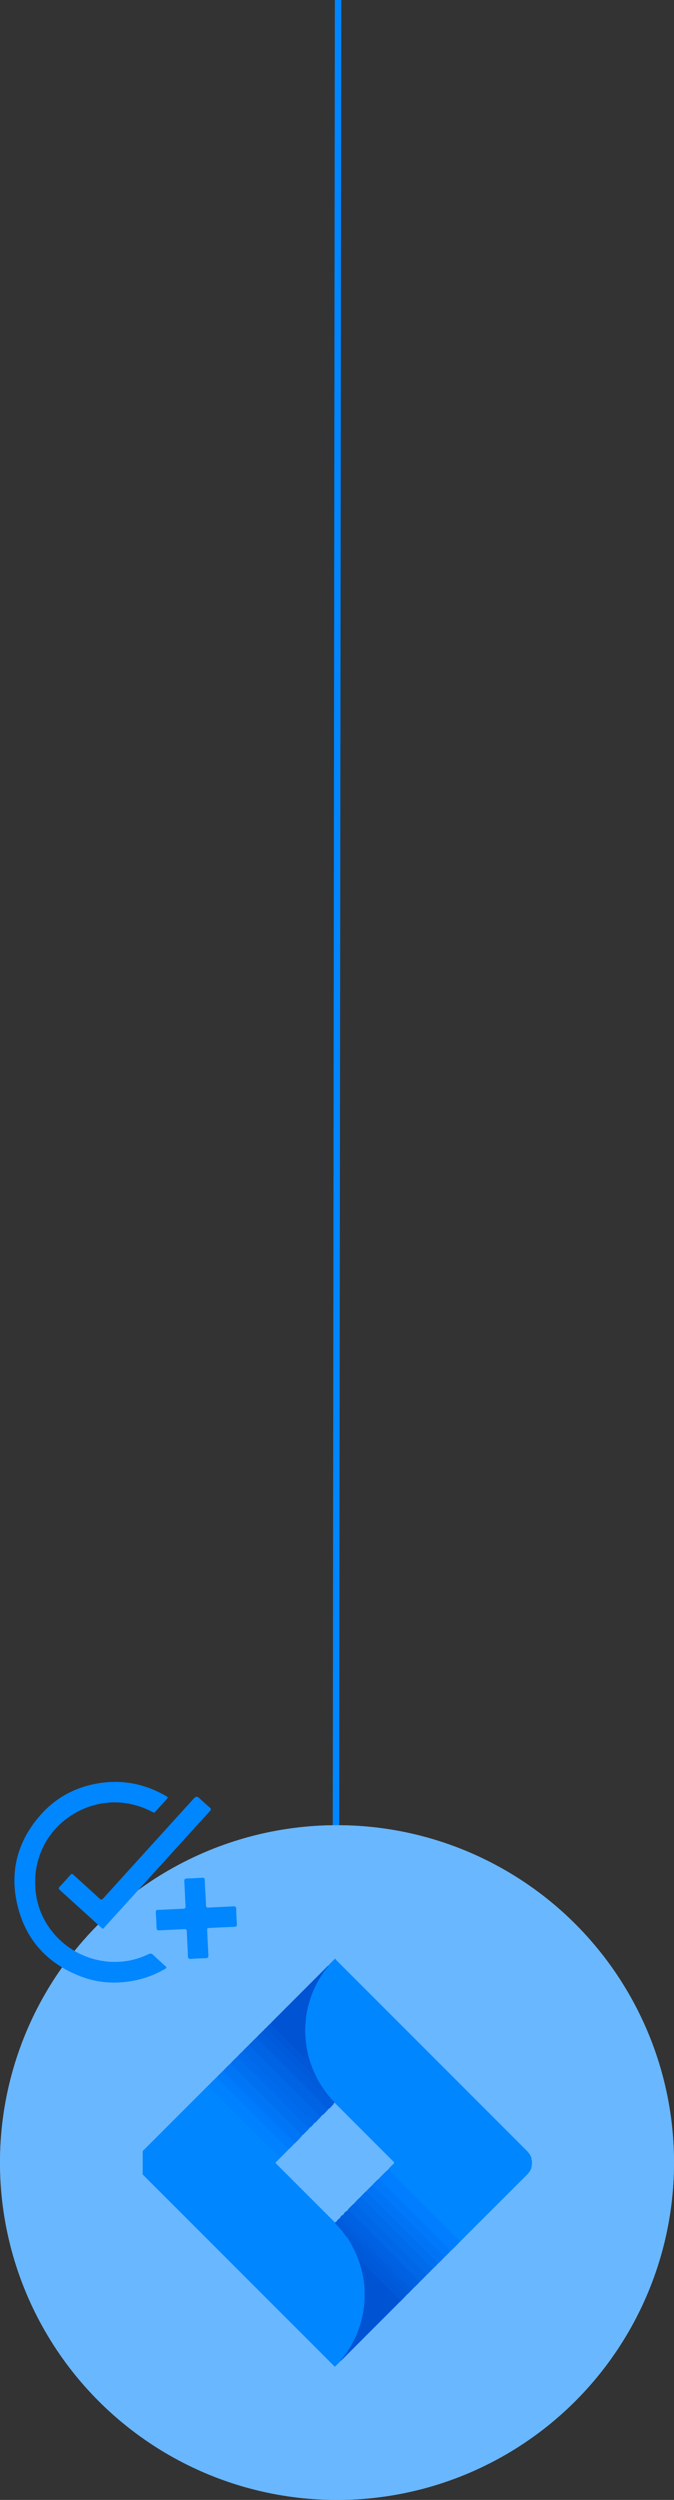 <?xml version="1.0" encoding="UTF-8"?>
<svg id="Layer_2" data-name="Layer 2" xmlns="http://www.w3.org/2000/svg" viewBox="0 0 210.14 778.59">
  <rect x="0" y="0" width="210.14" height="778.59" fill="#333333" stroke="none"/>
  <defs>
    <style>
      .cls-1 {
        fill: #0054d4;
      }

      .cls-2 {
        fill: #0058d8;
      }

      .cls-3 {
        fill: #0059d9;
      }

      .cls-4 {
        fill: #005bdb;
      }

      .cls-5 {
        fill: #005ede;
      }

      .cls-6 {
        fill: #005ddd;
      }

      .cls-7 {
        fill: #0060e0;
      }

      .cls-8 {
        fill: #0070f1;
      }

      .cls-9 {
        fill: #0070f0;
      }

      .cls-10 {
        fill: #0063e3;
      }

      .cls-11 {
        fill: #0067e7;
      }

      .cls-12 {
        fill: #006cec;
      }

      .cls-13 {
        fill: #0078f9;
      }

      .cls-14 {
        fill: #0069e9;
      }

      .cls-15 {
        fill: #0062e2;
      }

      .cls-16 {
        fill: #006ced;
      }

      .cls-17 {
        fill: #0074f5;
      }

      .cls-18 {
        fill: #0081ff;
      }

      .cls-19, .cls-20 {
        fill: #0086ff;
      }

      .cls-21 {
        fill: #007bfc;
      }

      .cls-22 {
        fill: #007eff;
      }

      .cls-23 {
        fill: #0076f7;
      }

      .cls-24 {
        fill: #fff;
      }

      .cls-25 {
        fill: #c1dbff;
      }

      .cls-26 {
        fill: #aad7ff;
      }

      .cls-27 {
        fill: #81c9ff;
      }

      .cls-28 {
        fill: none;
        stroke: #0086ff;
        stroke-miterlimit: 10;
        stroke-width: 2px;
      }

      .cls-20 {
        opacity: .59;
      }
    </style>
  </defs>
  <g id="Layer_13" data-name="Layer 13">
    <path class="cls-28" d="M105.4,0c-.22,194.17-.44,388.34-.67,582.51"/>
    <g>
      <g>
        <circle class="cls-24" cx="105.07" cy="673.52" r="105.07"/>
        <circle class="cls-20" cx="105.07" cy="673.52" r="105.07"/>
      </g>
      <g>
        <path class="cls-19" d="M11.01,587.6c.43,11.32,9.15,21.2,20.75,23.09,5.03,.82,9.89,.16,14.5-2.06,.63-.31,1.03-.23,1.53,.25,1.19,1.15,2.44,2.23,3.66,3.35,.61,.56,.61,.62-.09,1.02-3.12,1.81-6.47,3.04-10.02,3.68-5.43,.98-10.79,.63-15.95-1.31-10.53-3.95-17.38-11.38-19.98-22.35-2.46-10.42,.06-19.8,7.08-27.85,4.82-5.52,10.98-8.84,18.23-10.03,7.31-1.2,14.17,.13,20.61,3.72,.23,.13,.46,.28,.69,.41,.29,.17,.37,.36,.12,.64-1.26,1.38-2.52,2.77-3.78,4.16-.36,.4-.67,.11-.97-.05-2.36-1.25-4.86-2.1-7.49-2.57-11.27-2.03-23.01,4.53-27.17,15.19-1.32,3.38-1.96,6.86-1.74,10.71Z"/>
        <path class="cls-19" d="M32.09,600.67c-.25,0-.39-.2-.55-.34-4.31-3.91-8.6-7.82-12.92-11.72-.37-.34-.41-.57-.06-.95,1.15-1.22,2.28-2.46,3.38-3.73,.38-.43,.62-.36,1-.01,2.67,2.45,5.37,4.87,8.03,7.33,.52,.48,.79,.46,1.26-.06,9.42-10.4,18.87-20.79,28.31-31.18q.72-.79,1.5-.08c1.1,1,2.18,2.02,3.31,2.97,.53,.44,.5,.72,.05,1.21-5.72,6.27-11.42,12.56-17.13,18.85-5.18,5.71-10.37,11.42-15.56,17.13-.19,.21-.35,.47-.64,.57Z"/>
        <path class="cls-19" d="M64.04,589.45c.06,1.31,.15,2.62,.18,3.94,.01,.57,.2,.76,.78,.72,2.57-.15,5.15-.24,7.72-.39,.65-.04,.91,.12,.92,.81,.03,1.56,.1,3.11,.22,4.66,.05,.69-.21,.88-.85,.9-2.5,.09-5.01,.23-7.51,.35-.94,.05-.95,.05-.9,1.02,.12,2.48,.22,4.96,.37,7.43,.04,.68-.13,.96-.85,.98-1.53,.03-3.06,.1-4.59,.22-.72,.06-.92-.22-.94-.9-.09-2.53-.25-5.05-.34-7.58-.02-.63-.22-.84-.87-.8-2.52,.15-5.05,.23-7.58,.39-.74,.05-.98-.18-1-.92-.03-1.56-.12-3.11-.22-4.66-.04-.57,.17-.77,.73-.79,2.58-.1,5.15-.26,7.73-.35,.69-.02,.85-.27,.81-.92-.15-2.52-.23-5.05-.39-7.58-.04-.71,.19-.93,.88-.95,1.58-.03,3.16-.12,4.74-.22,.54-.03,.74,.15,.75,.69,.04,1.31,.12,2.62,.18,3.94Z"/>
      </g>
      <g id="wlTSQN.tif">
        <g>
          <path class="cls-19" d="M102.36,612.14c.64-.73,1.37-1.38,2.12-2.15,.15,.19,.25,.36,.38,.49,19.76,19.76,39.52,39.51,59.28,59.26,.67,.66,1.22,1.39,1.51,2.29,.04,.13,.06,.27,.1,.4,.08,.09,0,.23,.09,.31v1.65c-.1,.09-.01,.23-.09,.32-.04,.55-.28,1.02-.55,1.48-.27,.46-.63,.85-1.01,1.23-5.86,5.85-11.73,11.7-17.59,17.55-.91,.91-1.81,1.83-2.72,2.74-.12,.12-.22,.27-.38,.34-.22-.04-.34-.22-.48-.36-7.05-7.04-14.09-14.08-21.14-21.13-.28-.28-.53-.58-.73-.93-.02-.24,.17-.36,.31-.51,.41-.42,.81-.83,1.24-1.23,.25-.23,.24-.43,0-.64-.12-.1-.22-.22-.33-.33-5.79-5.79-11.59-11.59-17.38-17.38-.19-.19-.4-.38-.57-.59-.04-.05-.07-.1-.1-.16-.02-.03-.04-.07-.06-.1-.02-.03-.04-.06-.06-.09-.01-.01-.02-.03-.03-.04-.02-.02-.05-.05-.07-.07,0,0-.03-.04-.04-.04-.02-.02-.05-.05-.07-.07,0,0-.03-.04-.03-.04-.02-.02-.05-.05-.07-.07,0,0-.03-.04-.03-.03-.02-.02-.05-.05-.07-.07,0,0-.03-.04-.03-.03-.02-.02-.05-.05-.07-.07,0,0-.03-.04-.03-.03-.02-.02-.05-.05-.07-.07,0,0-.03-.04-.03-.03-.02-.02-.05-.05-.07-.07,0,0-.03-.04-.04-.03-.02-.02-.05-.05-.07-.07,0,0-.03-.04-.04-.04-.03-.02-.05-.05-.07-.07,0,0-.04-.04-.04-.04-.03-.02-.05-.05-.07-.07,0,0-.04-.04-.04-.04-.02-.02-.05-.05-.06-.08-.02-.03-.03-.06-.05-.09-.02-.03-.03-.06-.05-.08,0,0-.03-.04-.03-.04-.02-.02-.04-.05-.07-.07,0,0-.03-.04-.04-.04-.03-.02-.05-.05-.07-.07,0,0-.04-.04-.04-.04-.03-.02-.05-.05-.07-.07-.01-.01-.02-.02-.04-.04-.03-.02-.05-.05-.08-.07-.01-.01-.03-.02-.04-.04-.03-.03-.06-.06-.08-.09-.04-.05-.08-.1-.11-.15-.02-.03-.04-.06-.06-.1-.01-.01-.02-.03-.03-.04-.02-.03-.05-.05-.07-.08-.01-.01-.02-.03-.04-.04-.02-.03-.05-.05-.07-.08-.02-.03-.04-.06-.05-.09-.02-.03-.04-.06-.05-.09-.01-.01-.02-.03-.03-.04-.03-.03-.05-.05-.08-.08-.01-.01-.03-.03-.04-.04-.03-.03-.06-.05-.09-.08-.01-.01-.03-.03-.04-.05-.05-.05-.09-.1-.13-.15-1.08-1.4-2-2.91-2.85-4.46-.8-1.56-1.5-3.15-2.01-4.83-.02-.04-.03-.09-.04-.14-.02-.09-.05-.18-.08-.27-.02-.04-.03-.09-.05-.14-.03-.1-.07-.19-.11-.28-.71-2.39-1.1-4.83-1.27-7.32-.2-2.97,.09-5.88,.74-8.77,.66-2.92,1.71-5.7,3.17-8.33,.97-1.74,2.08-3.38,3.36-4.91Z"/>
          <path class="cls-26" d="M44.3,669.97c.06,0,.13,0,.19,0,.11,.15,.08,.33,.08,.5,0,1.97,0,3.94,0,5.91,0,.27,.05,.55-.14,.79-.04,0-.08,.01-.12,.02,0-2.4,0-4.8,0-7.2Z"/>
          <path class="cls-27" d="M165.74,674.71c-.03-.12-.02-.24,.09-.32v.31s-.06,0-.09,0Z"/>
          <path class="cls-25" d="M165.84,672.75c-.11-.08-.11-.19-.09-.31,.03,0,.06,0,.09,0v.31Z"/>
          <path class="cls-19" d="M44.42,677.15c0-2.18,0-4.36,0-6.54,0-.22-.02-.44,.06-.66,6.69-6.69,13.39-13.38,20.08-20.07,.13-.13,.24-.29,.42-.38,.26,.34,.57,.64,.87,.94,6.88,6.87,13.75,13.75,20.63,20.62q.68,.68,1.35,0c.5-.5,.99-1,1.49-1.49,.15-.15,.28-.37,.56-.26,.07,.28-.16,.4-.3,.54-1.15,1.16-2.29,2.31-3.46,3.45-.25,.25-.22,.37,.01,.6,5.98,5.97,11.96,11.95,17.94,17.92,.15,.15,.31,.28,.46,.41,.99,1.06,1.96,2.13,2.83,3.29,.29,.38,.53,.79,.83,1.16,.03,.03,.05,.07,.07,.11,.02,.03,.04,.07,.06,.11,.01,.02,.02,.03,.03,.05,.02,.03,.05,.06,.07,.1,.02,.03,.04,.06,.06,.1,.02,.03,.04,.06,.06,.09,.01,.01,.02,.03,.03,.04,.02,.03,.04,.06,.06,.08,.02,.03,.03,.06,.05,.09,.02,.03,.03,.06,.05,.09,.02,.03,.03,.06,.04,.09,.02,.04,.04,.09,.07,.13,.02,.02,.04,.05,.06,.08,.02,.02,.04,.05,.06,.08,.02,.03,.03,.06,.05,.09,.02,.03,.03,.06,.05,.08,0,0,.03,.04,.03,.04,.02,.02,.04,.05,.06,.08,.02,.03,.03,.06,.05,.09,.02,.03,.03,.06,.05,.09,.02,.03,.03,.06,.05,.09,.02,.03,.03,.06,.05,.09,.02,.03,.04,.06,.06,.08,.02,.03,.04,.06,.06,.09,.02,.03,.03,.06,.05,.1,.02,.03,.03,.06,.05,.1,.02,.03,.03,.07,.05,.1,.02,.03,.04,.07,.05,.1,.02,.03,.04,.07,.06,.1,.05,.07,.1,.14,.15,.21,.75,1.35,1.38,2.74,1.92,4.18,1.02,2.73,1.64,5.54,1.89,8.45,.13,1.49,.14,2.98,.06,4.47-.17,3.15-.81,6.21-1.92,9.17-1.04,2.8-2.45,5.39-4.19,7.81-.44,.61-.97,1.15-1.43,1.75-.5,.59-1.08,1.09-1.61,1.65-.13,.14-.25,.16-.38,0-.08-.09-.17-.17-.25-.25-19.82-19.81-39.64-39.62-59.45-59.43-.04-.04-.07-.07-.11-.11Z"/>
          <path class="cls-1" d="M106.24,735.29c-.02-.23,.15-.36,.27-.5,1.13-1.37,2.13-2.84,3.02-4.38,1.19-2.07,2.12-4.25,2.81-6.54,.47-1.55,.79-3.13,1.04-4.74,.32-2.09,.33-4.19,.27-6.29-.04-1.22-.23-2.44-.43-3.65-.32-1.91-.9-3.75-1.5-5.58,.21-.19,.24-.2,.45-.03,.3,.23,.55,.52,.81,.78,3.78,3.79,7.58,7.57,11.36,11.36,.06,.06,.13,.12,.18,.18,.42,.47,.42,.61,0,1.07-.06,.06-.11,.13-.16,.2-.09,.1-.17,.21-.27,.31-5.86,5.86-11.72,11.72-17.58,17.58-.08,.08-.18,.16-.27,.24Z"/>
          <path class="cls-22" d="M121.2,675.63c.36,.25,.55,.64,.86,.95,7.02,7,14.02,14,21.03,21.01,.14,.14,.31,.27,.41,.46h0s-.06,.08-.09,.1h0s-.06,.08-.09,.1c-.89,.96-1.82,1.89-2.78,2.78-.27-.06-.42-.29-.59-.47-6.98-6.97-13.96-13.95-20.93-20.92-.3-.3-.61-.6-.92-.9-.05-.16,.05-.26,.14-.36,.83-.83,1.63-1.69,2.51-2.48,.04-.03,.07-.05,.11-.07,.02-.01,.04-.02,.05-.04,.03-.03,.07-.05,.1-.07,.02-.01,.03-.02,.05-.04,.03-.02,.07-.04,.11-.05,.02,0,.04,0,.06,0Z"/>
          <path class="cls-11" d="M132.9,708.63c-.69,.75-1.41,1.47-2.16,2.16-.19-.35-.45-.63-.73-.91-6.95-6.95-13.9-13.89-20.85-20.84-.23-.23-.46-.46-.74-.63-.08-.18,.05-.29,.16-.4,.56-.55,1.08-1.14,1.68-1.64,.04-.03,.08-.05,.12-.08,.02-.01,.04-.03,.06-.04,.04-.03,.08-.05,.12-.08,.04-.02,.09-.03,.14-.04,.35,.01,.53,.3,.74,.51,5.45,5.44,10.89,10.88,16.33,16.32,1.6,1.6,3.2,3.19,4.8,4.8,.23,.23,.57,.44,.35,.86Z"/>
          <path class="cls-13" d="M118.12,678.72c.2,0,.29,.17,.41,.28,7.25,7.25,14.51,14.5,21.76,21.75,.08,.08,.15,.18,.23,.27-.65,.72-1.34,1.41-2.06,2.06-.32-.19-.51-.5-.77-.75-7.04-7.03-14.07-14.06-21.1-21.09-.18-.18-.4-.33-.5-.58,0-.19,.13-.31,.25-.43,.43-.44,.86-.88,1.31-1.3,.12-.12,.22-.33,.46-.21Z"/>
          <path class="cls-12" d="M132.9,708.63c.02-.24-.09-.43-.25-.6-.08-.09-.17-.17-.25-.26-7.06-7.05-14.11-14.11-21.17-21.16-.17-.17-.31-.43-.62-.4-.1-.1-.03-.2,.03-.26,.57-.58,1.08-1.22,1.76-1.68,.26-.11,.45,0,.63,.19,1.84,1.96,3.78,3.82,5.67,5.72,5.23,5.28,10.5,10.52,15.75,15.78,.22,.22,.55,.42,.3,.82h-.01s-.05,.08-.09,.1h-.01s-.05,.08-.09,.1c-.52,.58-1.07,1.13-1.65,1.65Z"/>
          <path class="cls-17" d="M116.16,680.67c.13,.12,.25,.23,.38,.35,7.14,7.14,14.28,14.28,21.42,21.42,.19,.19,.4,.38,.5,.65h0s-.05,.08-.09,.1h-.01s-.05,.08-.09,.1c-.52,.58-1.07,1.13-1.65,1.65-.32-.19-.51-.5-.77-.75-7.04-7.03-14.07-14.06-21.1-21.09-.18-.18-.4-.33-.5-.58,0-.21,.15-.33,.28-.46,.39-.4,.78-.79,1.18-1.18,.12-.11,.22-.32,.46-.2Z"/>
          <path class="cls-9" d="M114.31,682.52c.13,.12,.25,.23,.37,.35,7.14,7.14,14.28,14.28,21.42,21.41,.19,.19,.4,.38,.5,.65-.58,.65-1.2,1.27-1.85,1.85,.06-.3-.12-.47-.31-.66-1.82-1.81-3.63-3.63-5.45-5.45-2.12-2.12-4.24-4.23-6.36-6.36-1.44-1.44-2.86-2.9-4.3-4.34-1.58-1.58-3.19-3.15-4.77-4.73-.22-.23-.49-.42-.64-.72-.1-.18-.27-.25-.48-.15-.13-.16,.01-.25,.09-.34,.46-.48,.93-.95,1.41-1.41,.09-.09,.19-.21,.35-.1Z"/>
          <path class="cls-15" d="M108.45,688.38c.12,0,.24,.01,.33,.11,.07,.07,.15,.14,.22,.22,7.13,7.13,14.26,14.26,21.4,21.39,.19,.19,.42,.37,.35,.69-.48,.55-.99,1.06-1.54,1.54-.2-.47-.56-.8-.91-1.15-4.94-4.94-9.9-9.88-14.83-14.83-2.16-2.17-4.33-4.35-6.5-6.51,.29-.7,.84-1.13,1.5-1.46Z"/>
          <path class="cls-3" d="M124.36,717.17c0-.19,.16-.29,.28-.41,.14-.15,.14-.27,.03-.45-.19-.31-.47-.54-.72-.79-.9-.92-1.82-1.83-2.73-2.74-.76-.75-1.52-1.51-2.28-2.26-.74-.74-1.49-1.49-2.23-2.24-.89-.89-1.77-1.78-2.66-2.67-.61-.61-1.23-1.22-1.84-1.83-.14-.13-.25-.35-.5-.17-.29-.52-.46-1.09-.7-1.64-.39-.88-.84-1.72-1.25-2.58-.06-.05-.04-.15-.1-.21h0s-.06-.07-.1-.1c0-.03,0-.07,0-.1-.03-.03-.06-.08-.1-.11,0-.03,0-.06,0-.1-.03-.04-.06-.08-.1-.11h0c-.06-.06-.04-.15-.1-.21h0s-.07-.07-.1-.1c0-.03,0-.07,0-.1-.03-.04-.06-.08-.1-.11h0s-.07-.07-.1-.1c0-.03,0-.07,0-.1-.03-.04-.06-.07-.1-.11h0c-.06-.06-.04-.15-.11-.2h0s-.07-.07-.1-.1c0-.03,0-.06,0-.1-.03-.04-.06-.08-.1-.11-.03-.03-.07-.07-.1-.1,0-.03,0-.07,0-.1-.03-.04-.06-.07-.1-.11h0s-.07-.07-.1-.1c0-.03,0-.07,0-.1-.01-.2,.12-.12,.19-.09,.17,.08,.29,.24,.43,.37,5.72,5.72,11.44,11.43,17.16,17.15,.06,.06,.12,.12,.18,.18,.38,.41,.38,.48,.01,.89-.06,.06-.11,.13-.16,.2-.52,.58-1.06,1.13-1.65,1.65Z"/>
          <path class="cls-7" d="M107,689.83c.2,0,.29,.17,.41,.28,1.91,1.91,3.83,3.82,5.74,5.74,1.57,1.57,3.14,3.14,4.71,4.71,1.37,1.37,2.74,2.73,4.1,4.1,1.43,1.44,2.86,2.9,4.3,4.34,.87,.88,1.76,1.74,2.65,2.6,.21,.21,.32,.44,.29,.73,0,0-.01,.01-.01,.01-.02,.04-.05,.07-.09,.09h-.01c-.02,.05-.05,.08-.09,.1h-.01c-.02,.05-.05,.08-.09,.1h-.01c-.02,.05-.05,.08-.09,.1h-.01c-.02,.05-.05,.08-.09,.1h-.01c-.02,.05-.05,.08-.09,.1h-.01c-.02,.05-.05,.08-.09,.1h-.01c-.02,.05-.05,.08-.09,.1-.07,.13-.17,.24-.31,.31,.08-.45-.23-.71-.5-.98-4.34-4.34-8.68-8.68-13.02-13.02-2.84-2.84-5.66-5.68-8.52-8.5-.04-.04-.07-.08-.09-.12,.21-.49,.5-.9,1.07-1.01Z"/>
          <path class="cls-6" d="M105.98,690.85c.2,.01,.29,.17,.41,.29,7.13,7.13,14.27,14.26,21.4,21.39,.06,.06,.12,.12,.18,.18,.2,.23,.29,.47,.1,.76-.34,.41-.72,.79-1.13,1.13-.08-.1-.05-.2,.01-.28,.16-.24,.06-.42-.1-.59-.12-.12-.24-.25-.36-.37-6.96-6.96-13.92-13.92-20.88-20.87-.19-.19-.4-.37-.59-.57-.04-.32,.19-.5,.39-.69,.03-.03,.07-.05,.11-.07,.02-.01,.03-.02,.05-.03,.03-.02,.06-.05,.09-.07,.01-.01,.03-.02,.04-.04,.03-.03,.06-.05,.08-.08,.01-.01,.03-.02,.04-.04,.03-.02,.06-.04,.1-.05,.02,0,.04,0,.06,.01Z"/>
          <path class="cls-4" d="M104.97,691.86c.27,.01,.41,.23,.58,.4,2.63,2.62,5.26,5.25,7.88,7.88,4.41,4.41,8.81,8.81,13.22,13.22,.08,.08,.17,.17,.25,.25,.37,.39,.37,.39,.07,.84-.03,.04-.03,.1-.04,.15,0,0-.02,.02-.02,.02-.02,.04-.05,.07-.09,.09h-.01c-.02,.05-.05,.08-.09,.1h-.01c-.02,.05-.05,.08-.09,.1h-.01c-.02,.05-.05,.08-.09,.1-.14,.2-.31,.38-.52,.52,0-.13,.09-.21,.17-.31,.24-.27,.24-.32,0-.59-.07-.08-.14-.15-.22-.22-5.78-5.78-11.55-11.55-17.34-17.32-.11-.11-.18-.34-.42-.26-.11-.06-.19-.14-.26-.24-.95-1.43-2.05-2.74-3.26-3.96-.08-.09-.17-.17-.19-.3,.06-.25,.22-.41,.48-.46Z"/>
          <path class="cls-19" d="M143.4,698.14s.06-.06,.09-.09c0,.06-.04,.09-.09,.09Z"/>
          <path class="cls-19" d="M143.3,698.25s.06-.06,.09-.09c0,.06-.04,.09-.09,.09Z"/>
          <path class="cls-13" d="M138.36,703.18s.06-.06,.09-.09c0,.05-.04,.08-.09,.09Z"/>
          <path class="cls-13" d="M138.25,703.28s.06-.06,.09-.09c0,.05-.04,.08-.09,.09Z"/>
          <path class="cls-9" d="M134.65,706.89s.06-.06,.09-.09c0,.05-.04,.08-.09,.09Z"/>
          <path class="cls-9" d="M134.55,706.99s.06-.06,.09-.09c0,.05-.04,.08-.09,.09Z"/>
          <path class="cls-15" d="M129.1,712.44s.06-.06,.09-.09c0,.05-.04,.08-.09,.09Z"/>
          <path class="cls-15" d="M128.99,712.54s.06-.06,.09-.09c0,.05-.04,.08-.09,.09Z"/>
          <path class="cls-15" d="M128.89,712.64s.06-.06,.09-.09c0,.05-.04,.08-.09,.09Z"/>
          <path class="cls-15" d="M128.79,712.75s.06-.06,.09-.09c0,.05-.04,.08-.09,.09Z"/>
          <path class="cls-15" d="M128.68,712.85s.06-.06,.09-.09c0,.05-.04,.08-.09,.09Z"/>
          <path class="cls-15" d="M128.58,712.95s.06-.06,.09-.09c0,.05-.04,.08-.09,.09Z"/>
          <path class="cls-15" d="M128.48,713.06s.06-.06,.09-.09c0,.05-.04,.08-.09,.09Z"/>
          <path class="cls-15" d="M128.38,713.16s.06-.06,.09-.09c0,.05-.04,.08-.09,.09Z"/>
          <path class="cls-6" d="M126.83,714.7s.06-.06,.09-.09c0,.05-.04,.08-.09,.09Z"/>
          <path class="cls-6" d="M126.73,714.8s.06-.06,.09-.09c0,.05-.04,.08-.09,.09Z"/>
          <path class="cls-6" d="M126.63,714.91s.06-.06,.09-.09c0,.05-.04,.08-.09,.09Z"/>
          <path class="cls-1" d="M96.68,642.09s0,.07,0,.1c-.19,.2-.2,.21-.36,.12-.17-.09-.29-.24-.42-.37-3.71-3.7-7.41-7.41-11.11-11.12-.19-.2-.56-.35-.34-.75h.01s.05-.08,.09-.1h.01c.02-.05,.05-.08,.09-.1h.01c.02-.05,.05-.08,.09-.1,.09-.1,.17-.21,.27-.31,5.68-5.68,11.36-11.36,17.04-17.04,.1-.1,.2-.18,.3-.27,.08,.16-.04,.26-.12,.35-1.03,1.21-1.92,2.53-2.72,3.9-.94,1.59-1.73,3.26-2.37,5-.55,1.52-1.02,3.07-1.34,4.66-.15,.75-.3,1.5-.38,2.26-.09,.86-.16,1.73-.22,2.6-.05,.65-.09,1.3-.06,1.94,.04,.83,.1,1.66,.17,2.5,.08,1.09,.25,2.16,.45,3.23,.17,.9,.39,1.8,.65,2.68,.03,.1,.03,.2,.05,.3,.06,.06,.04,.15,.1,.21,0,.03,0,.07,0,.1,.06,.06,.04,.15,.1,.21Z"/>
          <path class="cls-18" d="M89.86,669.35c-.21,.03-.31,.2-.45,.33-.65,.64-1.28,1.29-1.93,1.92-.25,.25-.33,.25-.61,.03-.09-.07-.17-.16-.26-.25-7.09-7.09-14.19-14.18-21.28-21.28-.16-.16-.39-.3-.35-.59,0,0,.01-.01,.01-.01,.02-.04,.05-.07,.09-.09h.01c.02-.05,.05-.08,.09-.1,.76-.82,1.54-1.61,2.37-2.37,.23,.13,.37,.35,.56,.53,7.05,7.04,14.09,14.08,21.14,21.13,.08,.08,.17,.17,.25,.25,.19,.21,.36,.2,.56,0,.34-.36,.7-.71,1.06-1.05,.14-.13,.27-.33,.52-.2,.04,.11-.01,.2-.08,.28-.45,.49-.92,.95-1.4,1.4-.08,.07-.18,.17-.31,.07Z"/>
          <path class="cls-23" d="M69.52,644.98c.76-.82,1.54-1.61,2.36-2.36,.24,.15,.4,.37,.59,.57,7.05,7.04,14.09,14.08,21.13,21.12,.21,.21,.43,.39,.63,.61-.06,.43-.45,.62-.7,.91-.51,.3-.86,.78-1.28,1.18-.44,.41-.49,.42-.92,0-1.53-1.52-3.06-3.05-4.58-4.58-5.6-5.6-11.2-11.2-16.8-16.8-.18-.18-.46-.32-.44-.65Z"/>
          <path class="cls-10" d="M78.26,636.24c.52-.58,1.07-1.13,1.65-1.65,.22,.04,.34,.22,.49,.36,7.17,7.17,14.34,14.33,21.51,21.5,.13,.13,.28,.25,.36,.43,.02,.15-.06,.26-.16,.35-.49,.49-.95,1.01-1.48,1.45-.03,.02-.07,.05-.11,.07-.02,.01-.03,.02-.05,.03-.03,.02-.06,.05-.09,.07-.01,.01-.03,.03-.04,.04-.03,.03-.06,.05-.09,.08-.01,.01-.03,.03-.04,.04-.03,.03-.06,.06-.09,.09-.02,.01-.03,.03-.05,.04-.04,.03-.07,.05-.12,.07-.05,0-.09,.01-.14,0-.22-.08-.36-.26-.52-.41-7.1-7.1-14.2-14.19-21.3-21.3-.17-.17-.49-.3-.35-.66h.01s.05-.08,.09-.1h.01c.02-.05,.05-.08,.09-.1h.01c.02-.05,.05-.08,.09-.1h.01c.02-.05,.05-.08,.09-.1h.01c.02-.05,.05-.08,.09-.1h.01c.02-.05,.05-.08,.09-.1Z"/>
          <path class="cls-8" d="M94.26,664.94c-.27-.01-.41-.23-.58-.4-2.52-2.52-5.04-5.04-7.56-7.56-4.62-4.62-9.23-9.23-13.85-13.85-.15-.15-.37-.27-.39-.52,.69-.75,1.41-1.47,2.16-2.16,1.6,1.64,3.24,3.25,4.86,4.87,3.18,3.19,6.39,6.35,9.55,9.56,2.31,2.35,4.65,4.65,6.96,7,.3,.31,.61,.6,.96,.84,.07,.16-.03,.26-.12,.36-.57,.59-1.14,1.16-1.73,1.73-.07,.07-.16,.13-.27,.12Z"/>
          <path class="cls-14" d="M77.65,636.86c.01,.26,.23,.37,.38,.52,6.11,6.12,12.23,12.23,18.35,18.35,1.04,1.04,2.08,2.08,3.13,3.12,.14,.14,.28,.31,.49,.35,0,.15-.09,.26-.19,.35-.64,.57-1.13,1.31-1.89,1.75-.34,.01-.51-.26-.71-.46-3.97-3.96-7.93-7.92-11.89-11.89-3.13-3.13-6.26-6.25-9.38-9.38-.17-.17-.49-.3-.35-.66,.65-.72,1.34-1.41,2.06-2.06Z"/>
          <path class="cls-21" d="M69.52,644.98c.13,.14,.24,.29,.38,.42,7.16,7.16,14.32,14.31,21.48,21.47,.13,.13,.24,.29,.51,.41,.36-.39,.74-.8,1.14-1.21,.13-.13,.23-.3,.44-.33,.13,.16-.01,.25-.09,.34-.46,.48-.93,.95-1.41,1.41-.09,.09-.19,.21-.35,.1-.19,.02-.29,.17-.41,.29-.4,.4-.8,.79-1.2,1.2-.15,.16-.28,.17-.43,0-.08-.09-.17-.17-.25-.26-7.13-7.12-14.25-14.25-21.37-21.37-.15-.15-.37-.27-.39-.52,.62-.69,1.27-1.34,1.96-1.96Z"/>
          <path class="cls-5" d="M102.28,656.92c-.19-.07-.3-.22-.43-.36-7.21-7.21-14.42-14.42-21.63-21.63-.11-.11-.2-.23-.3-.34,0,0,.01-.01,.01-.01,.02-.04,.05-.07,.09-.09,.55-.62,1.13-1.2,1.75-1.75,.26,.34,.57,.64,.87,.94,6.95,6.95,13.9,13.89,20.84,20.84,.19,.19,.42,.36,.53,.62,.02,.09,0,.18-.06,.24-.54,.53-.97,1.18-1.66,1.54Z"/>
          <path class="cls-16" d="M75.59,638.91c.02,.26,.23,.37,.38,.52,6.42,6.42,12.84,12.84,19.27,19.26,.74,.74,1.48,1.48,2.22,2.22,.14,.14,.27,.32,.5,.32-.39,.64-.9,1.15-1.54,1.54-.27-.04-.47-.18-.66-.37-2.31-2.32-4.65-4.61-6.93-6.95-.94-.96-1.9-1.91-2.83-2.88-.87-.91-1.81-1.76-2.7-2.65-1.02-1.02-2.02-2.07-3.04-3.1-.75-.75-1.53-1.47-2.28-2.22-.75-.75-1.48-1.52-2.23-2.27-.49-.49-.99-.96-1.5-1.43-.13-.13-.23-.25-.21-.44,.48-.55,1-1.06,1.54-1.54Z"/>
          <path class="cls-4" d="M104.01,655.19c-.14-.13-.28-.25-.42-.38-7.15-7.15-14.3-14.29-21.44-21.44-.17-.17-.43-.31-.39-.63,0,0,.01-.01,.01-.01,.02-.04,.05-.07,.09-.09h.01c.02-.05,.05-.08,.09-.1h.01c.02-.05,.05-.08,.09-.1h.01c.02-.05,.05-.08,.09-.1h.01c.02-.05,.05-.08,.09-.1,.21-.27,.45-.51,.72-.72,.21,.12,.35,.32,.52,.49,4.88,4.88,9.76,9.76,14.64,14.63,.18,.18,.34,.39,.58,.49,.53,.74,.89,1.58,1.4,2.32,.47,.67,.89,1.38,1.41,2.01,.04,.05,.04,.13,.07,.19,.03,.04,.06,.08,.1,.11h0s.07,.07,.1,.1h0s.07,.07,.1,.1h0s.07,.07,.1,.1c0,.03,0,.07,0,.1,.03,.04,.06,.08,.1,.11h0s.07,.07,.1,.1h0s.07,.07,.1,.1c.04,.07,.07,.13,.11,.2,.03,.04,.06,.08,.1,.11h0s.07,.07,.1,.1h0s.07,.07,.1,.1h0s.07,.07,.1,.1h0s.07,.07,.1,.1h0s.07,.07,.1,.1c0,.03,0,.07,0,.1,.03,.04,.06,.08,.1,.11h0s.07,.07,.1,.1h0s.07,.07,.1,.1h0s.07,.07,.1,.1h0s.07,.07,.1,.1h0s.07,.07,.1,.1h0s.07,.07,.1,.1h0s.07,.07,.1,.1h0s.07,.07,.1,.1h0s.07,.07,.1,.1h0s.07,.07,.1,.1h0s.07,.07,.1,.1h0s.04,.06,.05,.1c0,.04,0,.08,0,.11-.02,.03-.04,.06-.06,.09-.01,.01-.02,.03-.04,.04-.02,.03-.05,.05-.07,.07-.01,.01-.02,.02-.04,.04-.02,.03-.05,.05-.07,.07,0,0-.04,.03-.04,.03Z"/>
          <path class="cls-2" d="M98.74,647.13c-.06,.09-.13,.11-.21,.04-.12-.1-.22-.21-.33-.32-4.94-4.94-9.88-9.87-14.81-14.81-.15-.15-.37-.27-.38-.52,.45-.51,.93-1,1.44-1.44,0,.12,0,.24,.09,.33,.08,.09,.17,.17,.25,.26,3.76,3.76,7.53,7.53,11.29,11.29,.1,.1,.19,.2,.3,.28,.11,.08,.22,.09,.31-.04,.13,.1,.14,.27,.19,.41,.44,1.4,1.03,2.74,1.68,4.05,.08,.15,.18,.29,.19,.47Z"/>
          <path class="cls-19" d="M65.09,649.41s-.06,.06-.09,.09c0-.05,.04-.08,.09-.09Z"/>
          <path class="cls-19" d="M65.19,649.31s-.06,.06-.09,.09c0-.05,.04-.08,.09-.09Z"/>
          <path class="cls-14" d="M77.75,636.75s-.06,.06-.09,.09c0-.05,.04-.08,.09-.09Z"/>
          <path class="cls-14" d="M77.85,636.65s-.06,.06-.09,.09c0-.05,.04-.08,.09-.09Z"/>
          <path class="cls-14" d="M77.95,636.55s-.06,.06-.09,.09c0-.05,.04-.08,.09-.09Z"/>
          <path class="cls-14" d="M78.06,636.45s-.06,.06-.09,.09c0-.05,.04-.08,.09-.09Z"/>
          <path class="cls-14" d="M78.16,636.34s-.06,.06-.09,.09c0-.05,.04-.08,.09-.09Z"/>
          <path class="cls-14" d="M78.26,636.24s-.06,.06-.09,.09c0-.05,.04-.08,.09-.09Z"/>
          <path class="cls-10" d="M80.01,634.49s-.06,.06-.09,.09c0-.05,.04-.08,.09-.09Z"/>
          <path class="cls-5" d="M81.87,632.64s-.06,.06-.09,.09c0-.05,.04-.08,.09-.09Z"/>
          <path class="cls-5" d="M81.97,632.54s-.06,.06-.09,.09c0-.05,.04-.08,.09-.09Z"/>
          <path class="cls-5" d="M82.07,632.43s-.06,.06-.09,.09c0-.05,.04-.08,.09-.09Z"/>
          <path class="cls-5" d="M82.17,632.33s-.06,.06-.09,.09c0-.05,.04-.08,.09-.09Z"/>
          <path class="cls-5" d="M82.28,632.23s-.06,.06-.09,.09c0-.05,.03-.08,.09-.09Z"/>
          <path class="cls-2" d="M84.54,629.97s-.06,.06-.09,.09c0-.05,.04-.08,.09-.09Z"/>
          <path class="cls-2" d="M84.64,629.86s-.06,.06-.09,.09c0-.05,.04-.08,.09-.09Z"/>
          <path class="cls-2" d="M84.75,629.76s-.06,.06-.09,.09c0-.05,.03-.08,.09-.09Z"/>
          <path class="cls-2" d="M96.57,641.78c-.08-.05-.1-.12-.1-.21,.08,.05,.1,.12,.1,.21Z"/>
          <path class="cls-2" d="M96.68,642.09c-.08-.05-.1-.12-.1-.21,.08,.05,.1,.12,.1,.21Z"/>
          <path class="cls-5" d="M104.4,654.84s-.04,.04-.07,.04c0-.08-.02-.15-.03-.23,.08,.04,.1,.11,.1,.19Z"/>
          <path class="cls-5" d="M102.55,652.79s-.07-.07-.1-.11c.03,.04,.07,.07,.1,.11Z"/>
          <path class="cls-5" d="M102.65,652.89s-.07-.07-.1-.1c.03,.03,.07,.07,.1,.1Z"/>
          <path class="cls-5" d="M102.75,652.99s-.07-.07-.1-.1c.03,.03,.07,.07,.1,.1Z"/>
          <path class="cls-5" d="M102.85,653.1s-.07-.07-.1-.1c.03,.03,.07,.07,.1,.1Z"/>
          <path class="cls-5" d="M102.95,653.2s-.07-.07-.1-.1c.03,.03,.07,.07,.1,.1Z"/>
          <path class="cls-5" d="M103.06,653.3s-.07-.07-.1-.1c.03,.03,.07,.07,.1,.1Z"/>
          <path class="cls-5" d="M103.17,653.51s-.07-.07-.1-.11c.03,.04,.07,.07,.1,.11Z"/>
          <path class="cls-5" d="M103.27,653.61s-.07-.07-.1-.1c.03,.03,.07,.07,.1,.1Z"/>
          <path class="cls-5" d="M103.37,653.71s-.07-.07-.1-.1c.03,.03,.07,.07,.1,.1Z"/>
          <path class="cls-5" d="M103.47,653.82s-.07-.07-.1-.1c.03,.03,.07,.07,.1,.1Z"/>
          <path class="cls-5" d="M103.58,653.92s-.07-.07-.1-.1c.03,.03,.07,.07,.1,.1Z"/>
          <path class="cls-5" d="M103.68,654.02s-.07-.07-.1-.1c.03,.03,.07,.07,.1,.1Z"/>
          <path class="cls-5" d="M103.78,654.13s-.07-.07-.1-.1c.03,.03,.07,.07,.1,.1Z"/>
          <path class="cls-5" d="M103.88,654.23s-.07-.07-.1-.1c.03,.03,.07,.07,.1,.1Z"/>
          <path class="cls-5" d="M103.98,654.33s-.07-.07-.1-.1c.03,.03,.07,.07,.1,.1Z"/>
          <path class="cls-5" d="M104.09,654.43s-.07-.07-.1-.1c.03,.03,.07,.07,.1,.1Z"/>
          <path class="cls-5" d="M104.19,654.54s-.07-.07-.1-.1c.03,.03,.07,.07,.1,.1Z"/>
          <path class="cls-5" d="M104.29,654.64s-.07-.07-.1-.1c.03,.03,.07,.07,.1,.1Z"/>
          <path class="cls-5" d="M102.34,652.48s-.07-.07-.1-.1c.03,.03,.07,.07,.1,.1Z"/>
          <path class="cls-5" d="M102.24,652.38s-.07-.07-.1-.1c.03,.03,.07,.07,.1,.1Z"/>
          <path class="cls-5" d="M102.14,652.27s-.07-.07-.1-.11c.03,.04,.07,.07,.1,.11Z"/>
          <path class="cls-5" d="M102.03,652.07s-.06-.07-.1-.1c.03,.03,.06,.07,.1,.1Z"/>
          <path class="cls-5" d="M101.93,651.97s-.07-.07-.1-.1c.03,.03,.07,.07,.1,.1Z"/>
          <path class="cls-5" d="M101.83,651.86s-.07-.07-.1-.1c.03,.03,.07,.07,.1,.1Z"/>
          <path class="cls-5" d="M101.73,651.76s-.07-.07-.1-.11c.03,.04,.07,.07,.1,.11Z"/>
          <path class="cls-4" d="M108.72,697.64c.08,.04,.1,.12,.11,.2-.08-.04-.1-.12-.11-.2Z"/>
          <path class="cls-4" d="M109.24,698.46c.08,.04,.1,.12,.1,.2-.08-.04-.1-.12-.1-.2Z"/>
          <path class="cls-4" d="M109.65,699.18c.08,.04,.1,.12,.1,.21-.08-.04-.1-.12-.1-.21Z"/>
          <path class="cls-4" d="M108.21,696.92s.07,.07,.1,.1c-.03-.03-.07-.07-.1-.1Z"/>
          <path class="cls-4" d="M108.31,697.02s.07,.07,.1,.11c-.03-.04-.07-.07-.1-.11Z"/>
          <path class="cls-4" d="M108.42,697.23s.07,.07,.1,.1c-.03-.03-.07-.07-.1-.1Z"/>
          <path class="cls-4" d="M108.52,697.33s.07,.07,.1,.11c-.03-.04-.07-.07-.1-.11Z"/>
          <path class="cls-4" d="M108.62,697.54s.07,.07,.1,.1c-.03-.03-.07-.07-.1-.1Z"/>
          <path class="cls-4" d="M108.83,697.85s.07,.07,.1,.11c-.03-.04-.07-.07-.1-.11Z"/>
          <path class="cls-4" d="M108.93,698.05s.06,.07,.1,.1c-.03-.03-.06-.07-.1-.1Z"/>
          <path class="cls-4" d="M109.03,698.15s.07,.07,.1,.11c-.03-.04-.07-.07-.1-.11Z"/>
          <path class="cls-4" d="M109.14,698.36s.07,.07,.1,.1c-.03-.03-.07-.07-.1-.1Z"/>
          <path class="cls-4" d="M109.34,698.67s.07,.07,.1,.11c-.03-.04-.07-.07-.1-.11Z"/>
          <path class="cls-4" d="M109.45,698.88s.07,.07,.1,.11c-.03-.04-.07-.07-.1-.11Z"/>
          <path class="cls-4" d="M109.55,699.08s.06,.07,.1,.1c-.03-.03-.06-.07-.1-.1Z"/>
          <path class="cls-19" d="M121.1,675.73s.03-.07,.08-.08c-.03,.03-.05,.05-.08,.08Z"/>
          <path class="cls-19" d="M121,675.84s.03-.07,.08-.08c-.03,.03-.05,.05-.08,.08Z"/>
          <path class="cls-19" d="M120.9,675.94s.03-.07,.08-.08c-.03,.03-.05,.05-.08,.08Z"/>
          <path class="cls-12" d="M110.5,686.33s.03-.07,.08-.08c-.03,.03-.05,.05-.08,.08Z"/>
          <path class="cls-12" d="M110.4,686.43s.03-.07,.07-.07c-.02,.02-.05,.05-.07,.07Z"/>
          <path class="cls-7" d="M105.87,690.96s.03-.07,.08-.08c-.03,.03-.05,.05-.08,.08Z"/>
          <path class="cls-7" d="M105.77,691.06s.03-.07,.08-.08c-.03,.03-.05,.05-.08,.08Z"/>
          <path class="cls-7" d="M105.67,691.16s.03-.07,.08-.08c-.03,.03-.05,.05-.08,.08Z"/>
          <path class="cls-7" d="M105.56,691.26s.03-.07,.07-.07c-.02,.02-.05,.05-.07,.07Z"/>
          <path class="cls-14" d="M100.54,658.66c-.02,.06-.07,.11-.13,.12,.01-.07,.06-.11,.13-.12Z"/>
          <path class="cls-14" d="M100.42,658.77c-.01,.06-.05,.1-.11,.11,0-.07,.04-.11,.11-.11Z"/>
          <path class="cls-14" d="M100.31,658.88c-.01,.06-.05,.1-.11,.11,0-.07,.04-.11,.11-.11Z"/>
          <path class="cls-14" d="M100.21,658.98c-.01,.06-.05,.1-.11,.11,0-.07,.04-.11,.11-.11Z"/>
          <path class="cls-14" d="M100.11,659.08c-.01,.06-.05,.1-.11,.11,0-.07,.04-.11,.11-.11Z"/>
          <path class="cls-5" d="M104.33,654.86c-.01,.06-.05,.1-.11,.11,0-.07,.04-.1,.11-.11Z"/>
          <path class="cls-5" d="M104.22,654.97c-.01,.06-.05,.1-.11,.11,0-.07,.04-.1,.11-.11Z"/>
          <path class="cls-5" d="M104.12,655.07c-.01,.06-.05,.1-.11,.11,0-.07,.04-.1,.11-.11Z"/>
        </g>
      </g>
    </g>
  </g>
</svg>